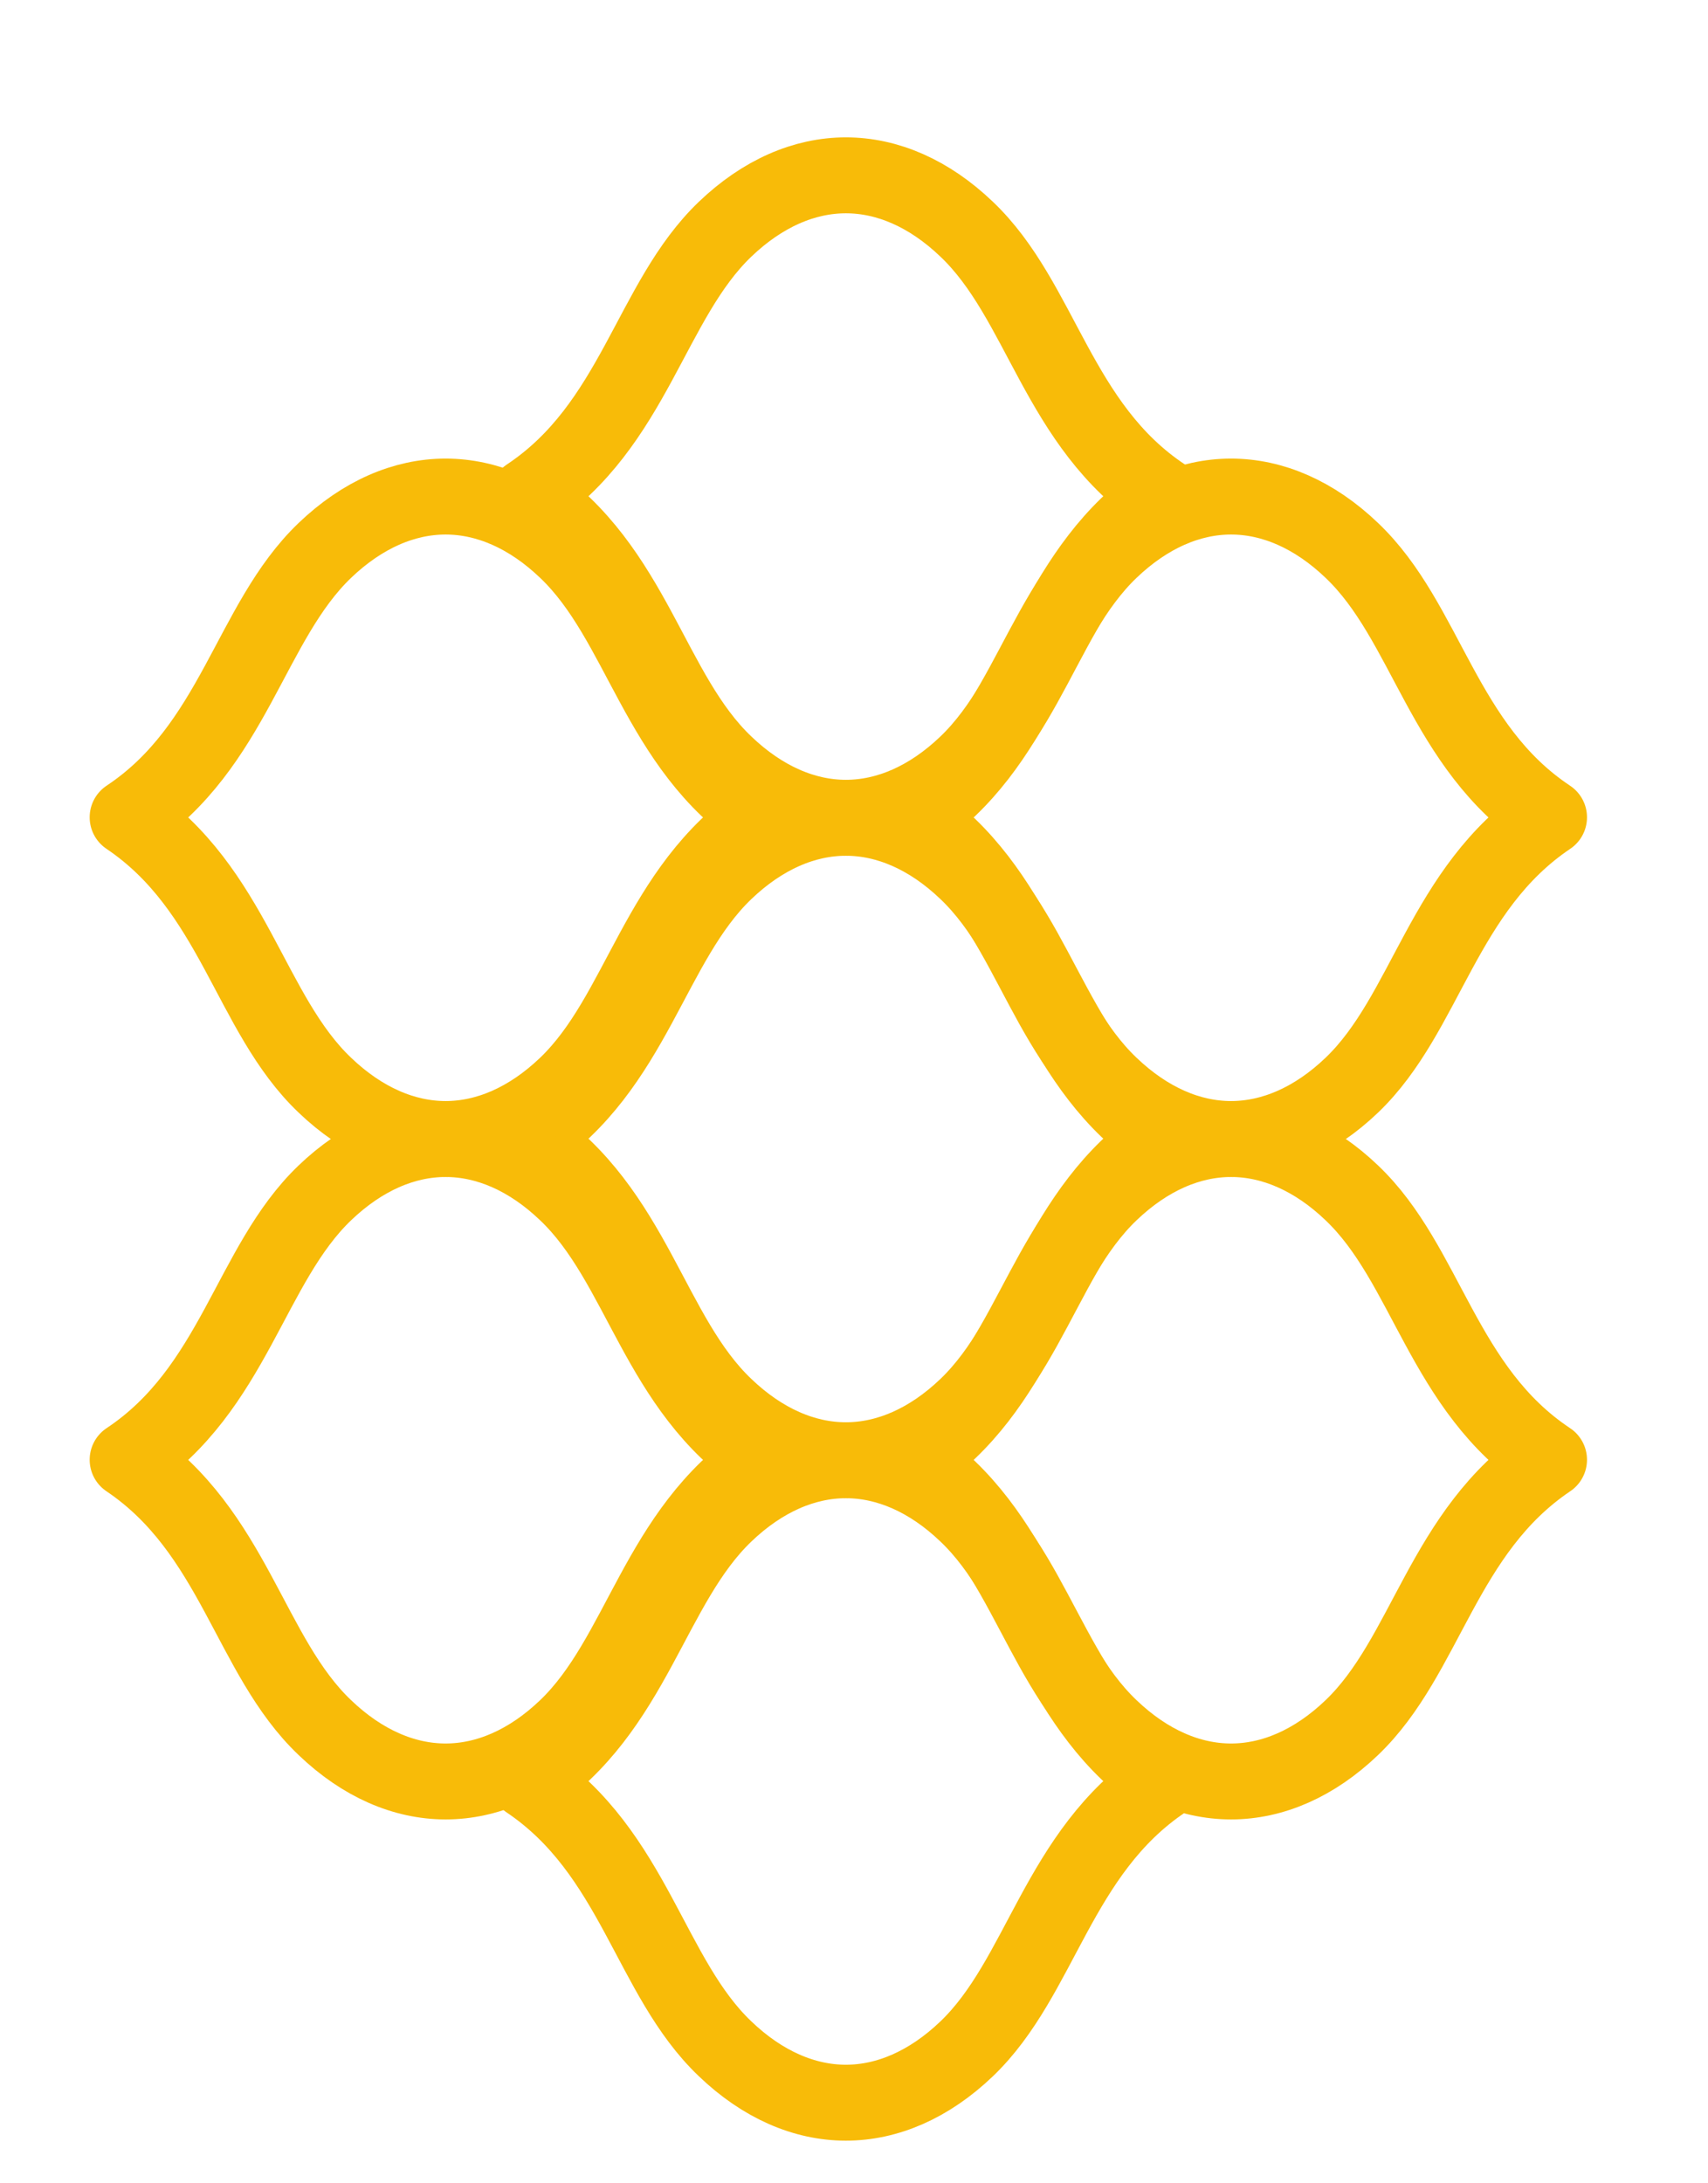 <?xml version="1.0" encoding="UTF-8"?>
<svg xmlns="http://www.w3.org/2000/svg" width="90" height="115" viewBox="0 0 90 115" fill="none">
  <path d="M50.936 45.912C48.96 44.021 46.753 43.075 44.572 43.075C42.391 43.075 40.184 44.021 38.209 45.912C34.257 49.695 33.436 56.238 27.817 59.969C33.436 63.752 34.231 70.295 38.209 74.078C40.184 75.969 42.391 76.915 44.572 76.915C46.753 76.915 48.96 75.969 50.936 74.078C54.887 70.295 55.708 63.752 61.328 59.969C55.708 56.238 54.913 49.695 50.936 45.912Z" stroke="#F8BB08" stroke-width="4" stroke-linecap="round" stroke-linejoin="round"></path>
  <path d="M29.844 28.992C27.868 27.101 25.661 26.155 23.48 26.155C21.299 26.155 19.092 27.101 17.117 28.992C13.165 32.775 12.344 39.318 6.725 43.049C12.344 46.832 13.139 53.375 17.117 57.158C19.092 59.049 21.299 59.995 23.48 59.995C25.661 59.995 27.868 59.049 29.844 57.158C33.795 53.375 34.616 46.832 40.236 43.049C34.616 39.318 33.821 32.775 29.844 28.992Z" stroke="#F8BB08" stroke-width="4" stroke-linecap="round" stroke-linejoin="round"></path>
  <path d="M50.935 12.072C48.96 10.181 46.753 9.235 44.572 9.235C42.391 9.235 40.184 10.181 38.209 12.072C34.257 15.855 33.436 22.398 27.817 26.13C33.436 29.912 34.231 36.455 38.209 40.238C40.184 42.129 42.391 43.075 44.572 43.075C46.753 43.075 48.96 42.129 50.935 40.238C54.887 36.455 55.708 29.912 61.328 26.13C55.708 22.398 54.913 15.855 50.935 12.072Z" stroke="#F8BB08" stroke-width="4" stroke-linecap="round" stroke-linejoin="round"></path>
  <path d="M71.232 28.992C69.256 27.101 67.049 26.155 64.868 26.155C62.687 26.155 60.481 27.101 58.505 28.992C54.553 32.775 53.732 39.318 48.113 43.05C53.732 46.832 54.528 53.375 58.505 57.158C60.481 59.049 62.687 59.995 64.868 59.995C67.049 59.995 69.256 59.049 71.232 57.158C75.183 53.375 76.005 46.832 81.624 43.05C76.005 39.318 75.209 32.775 71.232 28.992Z" stroke="#F8BB08" stroke-width="4" stroke-linecap="round" stroke-linejoin="round"></path>
  <path d="M50.936 79.752C48.96 77.86 46.753 76.915 44.572 76.915C42.391 76.915 40.184 77.86 38.209 79.752C34.257 83.534 33.436 90.077 27.817 93.809C33.436 97.592 34.231 104.135 38.209 107.917C40.184 109.809 42.391 110.754 44.572 110.754C46.753 110.754 48.96 109.809 50.936 107.917C54.887 104.135 55.708 97.592 61.328 93.809C55.708 90.077 54.913 83.534 50.936 79.752Z" stroke="#F8BB08" stroke-width="4" stroke-linecap="round" stroke-linejoin="round"></path>
  <path d="M29.844 62.832C27.868 60.94 25.661 59.995 23.48 59.995C21.299 59.995 19.092 60.94 17.117 62.832C13.165 66.614 12.344 73.157 6.725 76.889C12.344 80.672 13.139 87.215 17.117 90.997C19.092 92.889 21.299 93.834 23.48 93.834C25.661 93.834 27.868 92.889 29.844 90.997C33.795 87.215 34.616 80.672 40.236 76.889C34.616 73.157 33.821 66.614 29.844 62.832Z" stroke="#F8BB08" stroke-width="4" stroke-linecap="round" stroke-linejoin="round"></path>
  <path d="M71.232 62.832C69.256 60.94 67.05 59.995 64.868 59.995C62.688 59.995 60.481 60.94 58.505 62.832C54.553 66.614 53.732 73.157 48.113 76.889C53.732 80.672 54.528 87.215 58.505 90.997C60.481 92.889 62.688 93.834 64.868 93.834C67.05 93.834 69.256 92.889 71.232 90.997C75.184 87.215 76.005 80.672 81.624 76.889C76.005 73.157 75.209 66.614 71.232 62.832Z" stroke="#F8BB08" stroke-width="4" stroke-linecap="round" stroke-linejoin="round"></path>
</svg>
